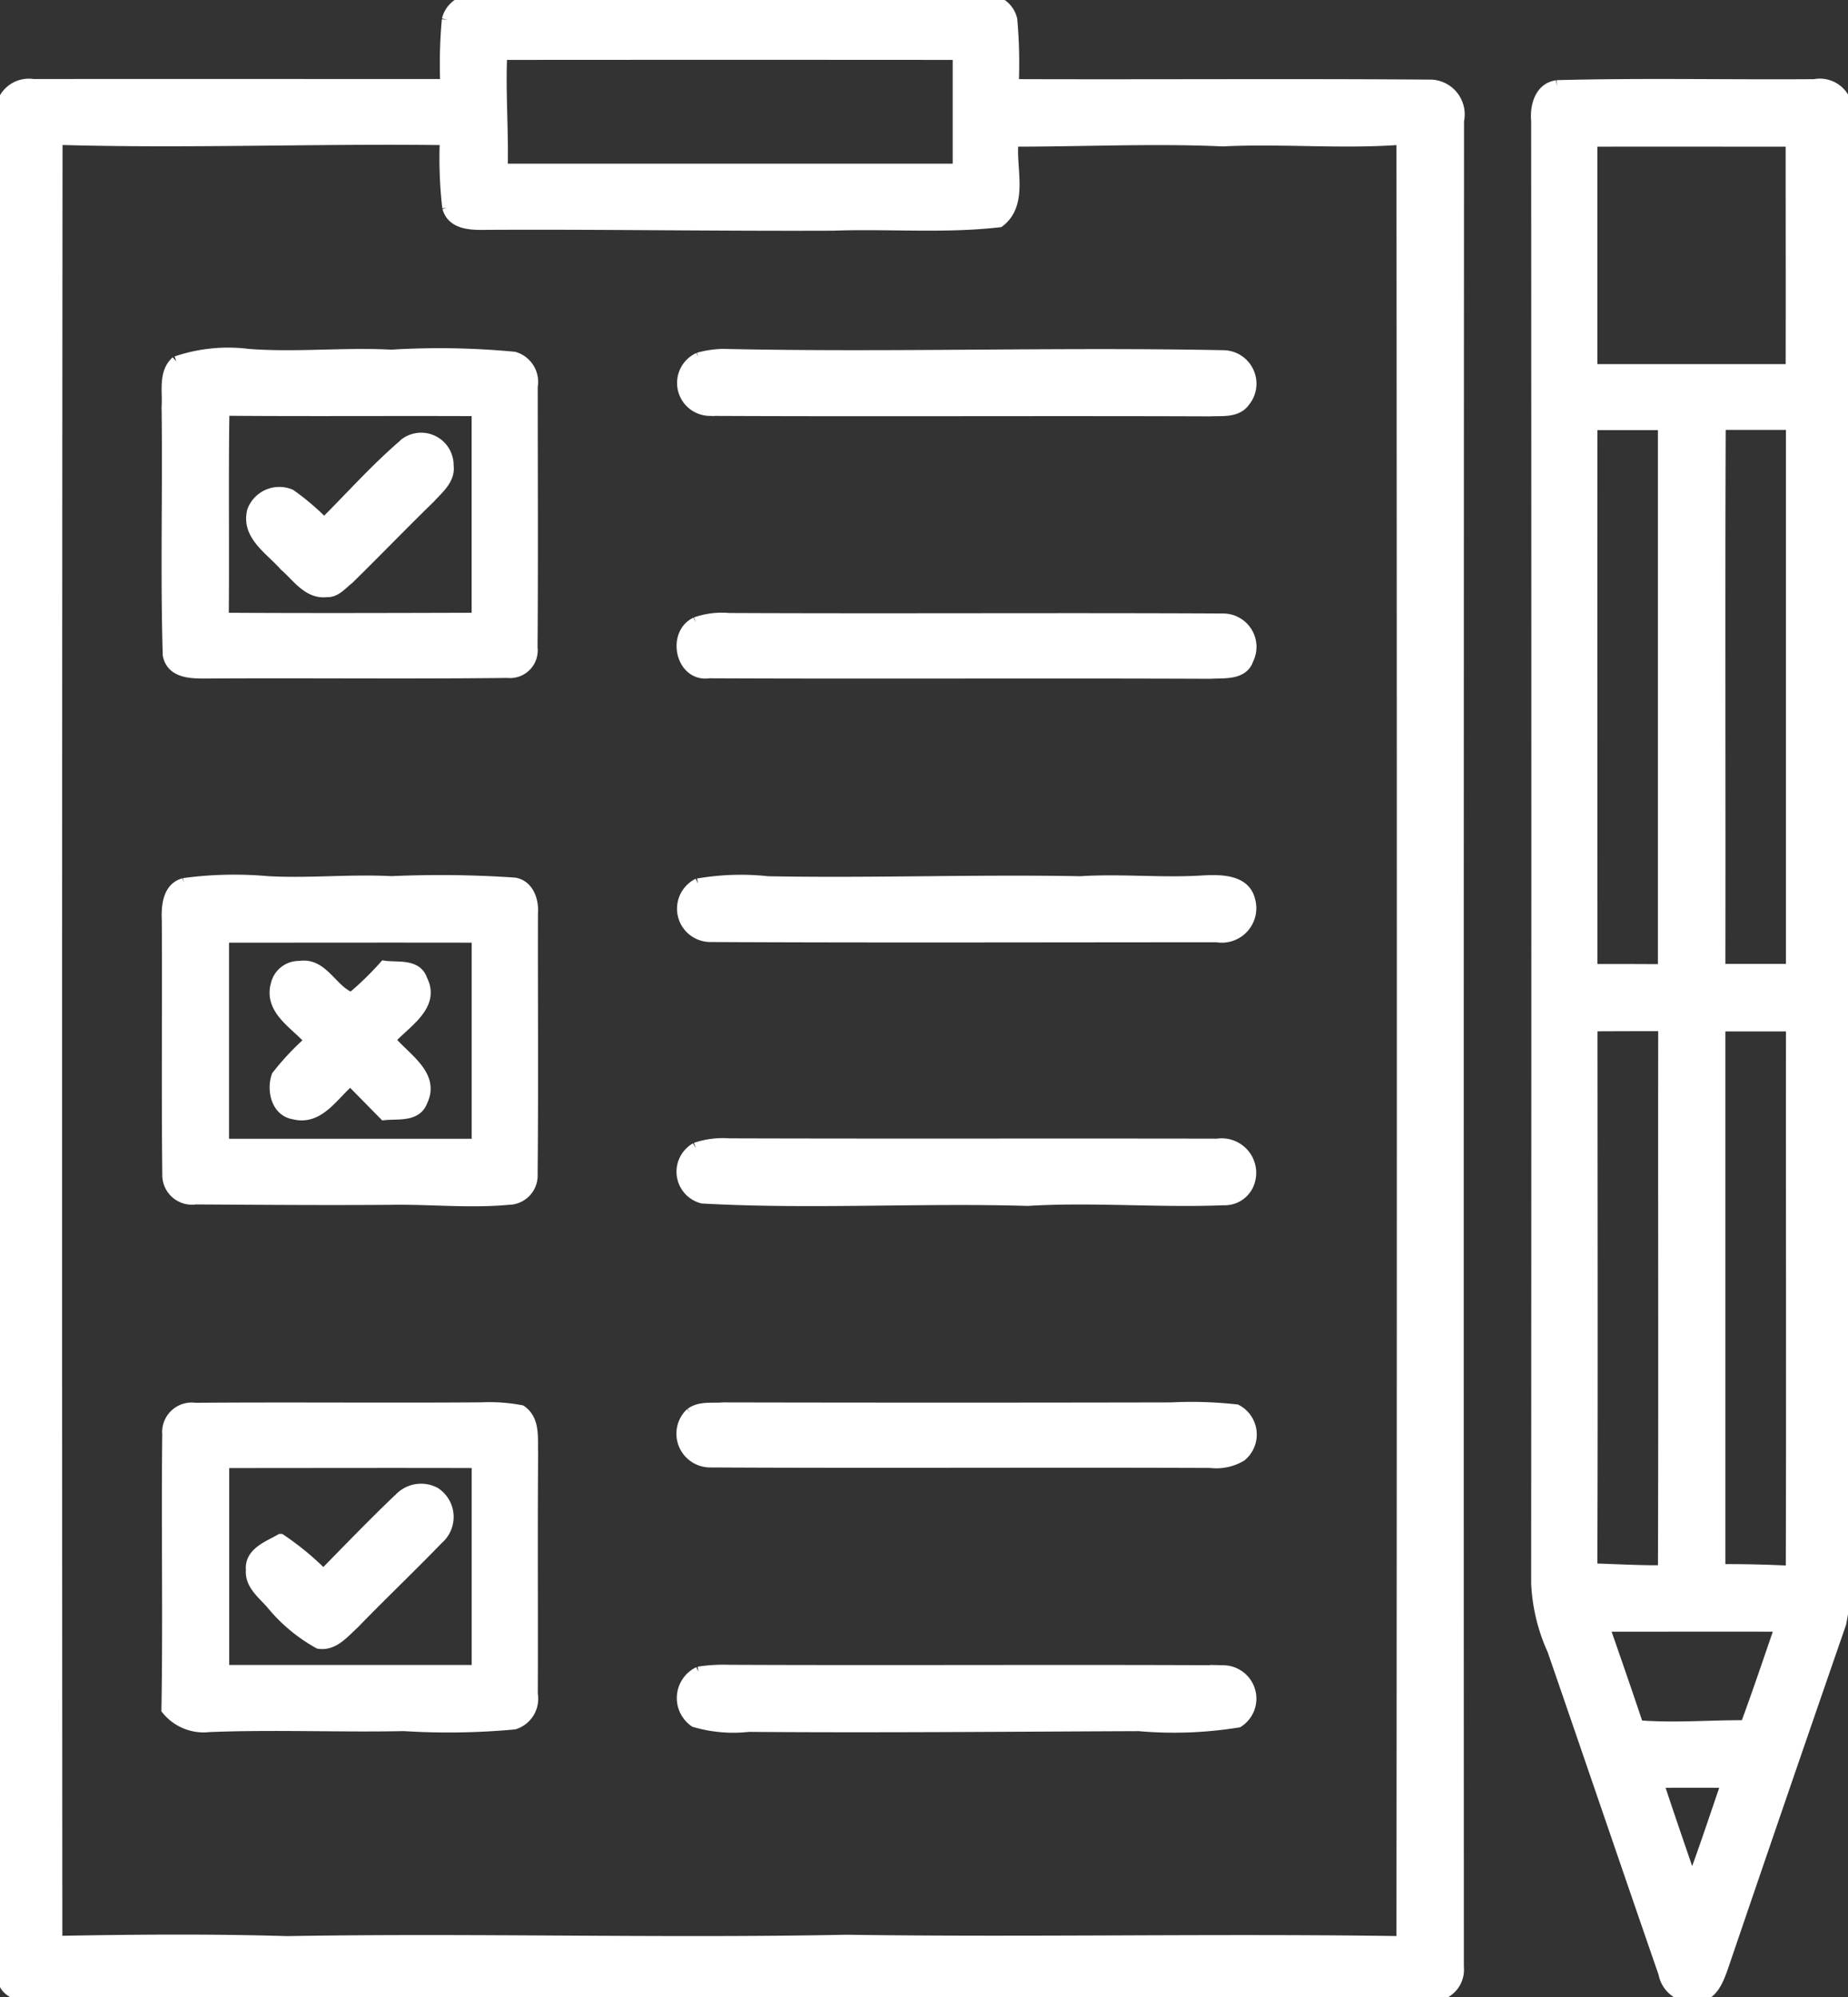 <svg id="Group_8958" data-name="Group 8958" xmlns="http://www.w3.org/2000/svg" xmlns:xlink="http://www.w3.org/1999/xlink" width="50.883" height="55" viewBox="0 0 50.883 55">
  <rect x="0" y="0" width="50.883" height="55" fill="#333333" stroke="none"/>
  <defs>
    <clipPath id="clip-path">
      <rect id="Rectangle_4947" data-name="Rectangle 4947" width="50.883" height="55" fill="#fff" stroke="#fff" stroke-width="0.3"/>
    </clipPath>
  </defs>
  <g id="Group_8957" data-name="Group 8957" clip-path="url(#clip-path)">
    <path id="Path_13249" data-name="Path 13249" d="M12.315.544A.706.706,0,0,1,13.1.007Q20.083,0,27.073.005a.7.7,0,0,1,.786.53A13.323,13.323,0,0,1,27.9,2.329c3.841.014,7.684-.016,11.524.014a.809.809,0,0,1,.737.979q-.013,25.424-.005,50.846a.725.725,0,0,1-.6.789c-.587.057-1.178.018-1.767.025q-18.441,0-36.88,0c-.324.02-.761-.106-.825-.473C-.069,53.384.1,52.25.022,51.122c.029-5.727,0-11.453-.014-17.182.063-2.028-.021-4.056,0-6.085.081-2.627-.075-5.257.045-7.884C-.013,17.647.071,15.326.012,13c.057-2.627-.059-5.257.027-7.884A12.184,12.184,0,0,1,.08,2.8a.768.768,0,0,1,.838-.473c3.785-.005,7.571,0,11.354,0A13.517,13.517,0,0,1,12.315.544m1.5.952c-.048,1.054.043,2.107.014,3.161q6.274,0,12.552,0,0-1.579,0-3.157-6.282-.005-12.564,0M1.572,3.839q-.021,24.812-.005,49.622c2.114-.038,4.227-.057,6.339.007,5.131-.089,10.261.064,15.394-.038,5.1.073,10.2-.039,15.3.038q.021-24.815,0-49.633c-1.643.127-3.286-.034-4.929.047-1.924-.086-3.85.009-5.774.007-.093.719.288,1.709-.383,2.221-1.514.174-3.05.038-4.573.093-3.168.014-6.336-.039-9.506-.023-.408.005-.97.027-1.108-.464a11.841,11.841,0,0,1-.066-1.869C8.7,3.8,5.136,3.945,1.572,3.839" transform="translate(0 0)" fill="#fff" stroke="#fff" stroke-width="0.3"/>
    <path id="Path_13250" data-name="Path 13250" d="M236.928,12.992c2.363-.063,4.729-.009,7.093-.027a.756.756,0,0,1,.9.8c.038,3.229-.014,6.458-.011,9.686.1,1.851-.079,3.7.014,5.554.052.956-.018,1.911-.027,2.867.095,3.4-.03,6.8.038,10.195-.075,3.522.029,7.043-.009,10.567a10.7,10.7,0,0,1-.183,2.708q-1.635,4.725-3.247,9.459c-.122.342-.286.811-.723.818a.79.79,0,0,1-.9-.637c-1.026-2.966-2.037-5.939-3.061-8.906a4.983,4.983,0,0,1-.444-1.845q.011-20.135,0-40.27c-.038-.4.095-.906.558-.966m.965,1.536c0,2.094,0,4.188,0,6.282q2.741,0,5.484,0c.005-2.1,0-4.192,0-6.288-1.829,0-3.658-.005-5.488,0m0,22.807c.657,0,1.314,0,1.971.005q0-7.5,0-15.007-.983,0-1.965,0c-.005,5,0,10,0,15m3.521,0h1.969q0-7.5,0-15.006-.98,0-1.958,0c-.02,5,0,10.007-.009,15.009m-3.521,1.554c0,4.985.013,9.967-.005,14.95.655.02,1.312.059,1.969.052.016-5,0-10,.007-15.007-.657,0-1.314,0-1.971.005m3.521,0V53.86c.655-.007,1.308.011,1.963.043.014-5,0-10.01.005-15.015q-.985,0-1.969,0m-3.193,16.529c.317.911.634,1.824.94,2.74.986.082,1.974-.007,2.962,0,.336-.906.641-1.822.958-2.737-1.62-.005-3.24,0-4.859,0m1.491,4.3c.3.922.621,1.836.931,2.755.342-.911.644-1.836.961-2.756q-.948-.005-1.892,0" transform="translate(-194.059 -10.635)" fill="#fff" stroke="#fff" stroke-width="0.3"/>
    <path id="Path_13251" data-name="Path 13251" d="M25.963,54.648a4.423,4.423,0,0,1,1.981-.2c1.314.1,2.627-.047,3.941.021a21.7,21.7,0,0,1,3.377.057.708.708,0,0,1,.5.807c0,2.4.013,4.795-.005,7.191a.612.612,0,0,1-.677.685c-2.737.032-5.477,0-8.215.016-.419,0-1.024.034-1.128-.5-.068-2.273,0-4.551-.032-6.826.032-.422-.1-.938.256-1.258m1.294,7.073c2.33.014,4.659.007,6.987,0V56c-2.323-.011-4.646.009-6.969-.011-.029,1.91,0,3.819-.018,5.729" transform="translate(-21.106 -44.69)" fill="#fff" stroke="#fff" stroke-width="0.3"/>
    <path id="Path_13252" data-name="Path 13252" d="M105.41,54.627a2.711,2.711,0,0,1,.668-.1c4.6.1,9.2-.055,13.794.036a.772.772,0,0,1,.576,1.262c-.217.306-.623.242-.945.26-4.6-.018-9.2.009-13.8-.013a.757.757,0,0,1-.288-1.446" transform="translate(-86.178 -44.769)" fill="#fff" stroke="#fff" stroke-width="0.3"/>
    <path id="Path_13253" data-name="Path 13253" d="M42.864,67.546a.744.744,0,0,1,1.222.582c.052.383-.274.634-.5.886-.757.737-1.491,1.5-2.244,2.237-.183.14-.351.365-.6.349-.512.066-.818-.428-1.16-.718-.379-.438-1.061-.838-.879-1.514a.786.786,0,0,1,1.045-.438,6.918,6.918,0,0,1,.924.789c.73-.727,1.416-1.5,2.2-2.173" transform="translate(-31.746 -55.306)" fill="#fff" stroke="#fff" stroke-width="0.3"/>
    <path id="Path_13254" data-name="Path 13254" d="M105.305,95.272a2.174,2.174,0,0,1,.913-.113c4.534.021,9.067-.009,13.6.014a.769.769,0,0,1,.694,1.111c-.143.438-.678.362-1.04.387-4.6-.02-9.2.007-13.8-.014-.779.116-1.026-1.076-.367-1.385" transform="translate(-86.146 -78.128)" fill="#fff" stroke="#fff" stroke-width="0.3"/>
    <path id="Path_13255" data-name="Path 13255" d="M26.161,135.52a10.37,10.37,0,0,1,2.309-.052c1.137.063,2.271-.059,3.408,0a30.026,30.026,0,0,1,3.383.039c.39.061.53.492.5.839-.005,2.393.014,4.786-.009,7.179a.657.657,0,0,1-.653.694c-1.076.1-2.158-.018-3.238,0-1.792.014-3.583,0-5.375-.011a.666.666,0,0,1-.768-.675c-.027-2.334,0-4.67-.014-7.005-.018-.374.021-.893.46-1.006M27.255,137q0,2.848,0,5.7c2.327,0,4.655,0,6.982,0V137c-2.327-.005-4.655,0-6.982,0" transform="translate(-21.099 -111.19)" fill="#fff" stroke="#fff" stroke-width="0.3"/>
    <path id="Path_13256" data-name="Path 13256" d="M105.391,135.548a6.884,6.884,0,0,1,1.919-.061c2.869.055,5.74-.054,8.609,0,1.129-.073,2.261.052,3.39-.023.465-.023,1.145-.032,1.276.542a.8.8,0,0,1-.907,1c-4.646,0-9.3.016-13.944-.007a.768.768,0,0,1-.342-1.457" transform="translate(-86.172 -111.207)" fill="#fff" stroke="#fff" stroke-width="0.3"/>
    <path id="Path_13257" data-name="Path 13257" d="M42.354,149.2a.644.644,0,0,1,.66-.541c.644-.1.89.689,1.426.866a8.641,8.641,0,0,0,.9-.872c.358.052.893-.064,1.036.379.369.718-.48,1.19-.882,1.648.388.492,1.237.959.888,1.686-.158.442-.68.338-1.045.379-.311-.315-.619-.632-.931-.945-.464.376-.854,1.1-1.552.924-.478-.073-.609-.648-.471-1.047a7.087,7.087,0,0,1,.913-.97c-.376-.447-1.1-.823-.945-1.509" transform="translate(-34.757 -122.047)" fill="#fff" stroke="#fff" stroke-width="0.3"/>
    <path id="Path_13258" data-name="Path 13258" d="M105.3,176.105a2.336,2.336,0,0,1,.918-.116c4.482.014,8.963,0,13.445.009a.8.8,0,0,1,.893.992.712.712,0,0,1-.727.542c-1.8.072-3.6-.091-5.393.018-2.982-.088-5.971.1-8.953-.066a.75.75,0,0,1-.184-1.378" transform="translate(-86.143 -144.491)" fill="#fff" stroke="#fff" stroke-width="0.3"/>
    <path id="Path_13259" data-name="Path 13259" d="M25.68,217.305a.663.663,0,0,1,.759-.684c2.631-.021,5.264.007,7.895-.013a4.638,4.638,0,0,1,1.079.077c.387.27.3.771.319,1.178-.018,2.21,0,4.421-.009,6.631a.728.728,0,0,1-.5.823,19.742,19.742,0,0,1-3.035.045c-1.79.036-3.578-.045-5.366.027a1.3,1.3,0,0,1-1.162-.473c.043-2.536-.007-5.074.023-7.612m1.543.809q0,2.865,0,5.727c2.325,0,4.652,0,6.977,0q0-2.862,0-5.722c-2.327-.007-4.653,0-6.98,0" transform="translate(-21.065 -177.84)" fill="#fff" stroke="#fff" stroke-width="0.3"/>
    <path id="Path_13260" data-name="Path 13260" d="M105.147,216.745c.252-.19.591-.122.884-.149q6.169.013,12.339,0a11.129,11.129,0,0,1,1.8.055.768.768,0,0,1,.131,1.273,1.343,1.343,0,0,1-.847.177c-4.6-.018-9.2.011-13.8-.014a.779.779,0,0,1-.507-1.346" transform="translate(-86.127 -177.826)" fill="#fff" stroke="#fff" stroke-width="0.3"/>
    <path id="Path_13261" data-name="Path 13261" d="M42.739,229.4a.813.813,0,0,1,1-.181.8.8,0,0,1,.082,1.274c-.764.791-1.562,1.548-2.327,2.339-.27.242-.549.6-.959.535a4.485,4.485,0,0,1-1.292-1.076c-.234-.276-.6-.537-.564-.941-.047-.48.474-.655.805-.847a7.781,7.781,0,0,1,1.179.975c.685-.7,1.362-1.4,2.071-2.08" transform="translate(-31.758 -188.112)" fill="#fff" stroke="#fff" stroke-width="0.3"/>
    <path id="Path_13262" data-name="Path 13262" d="M105.385,257.039a4.485,4.485,0,0,1,.848-.05c4.537.02,9.076-.009,13.613.013a.769.769,0,0,1,.4,1.414,11.032,11.032,0,0,1-2.738.1c-3.58.014-7.163.048-10.742.02a3.769,3.769,0,0,1-1.486-.129.793.793,0,0,1,.109-1.367" transform="translate(-86.153 -210.993)" fill="#fff" stroke="#fff" stroke-width="0.3"/>
  </g>
</svg>
